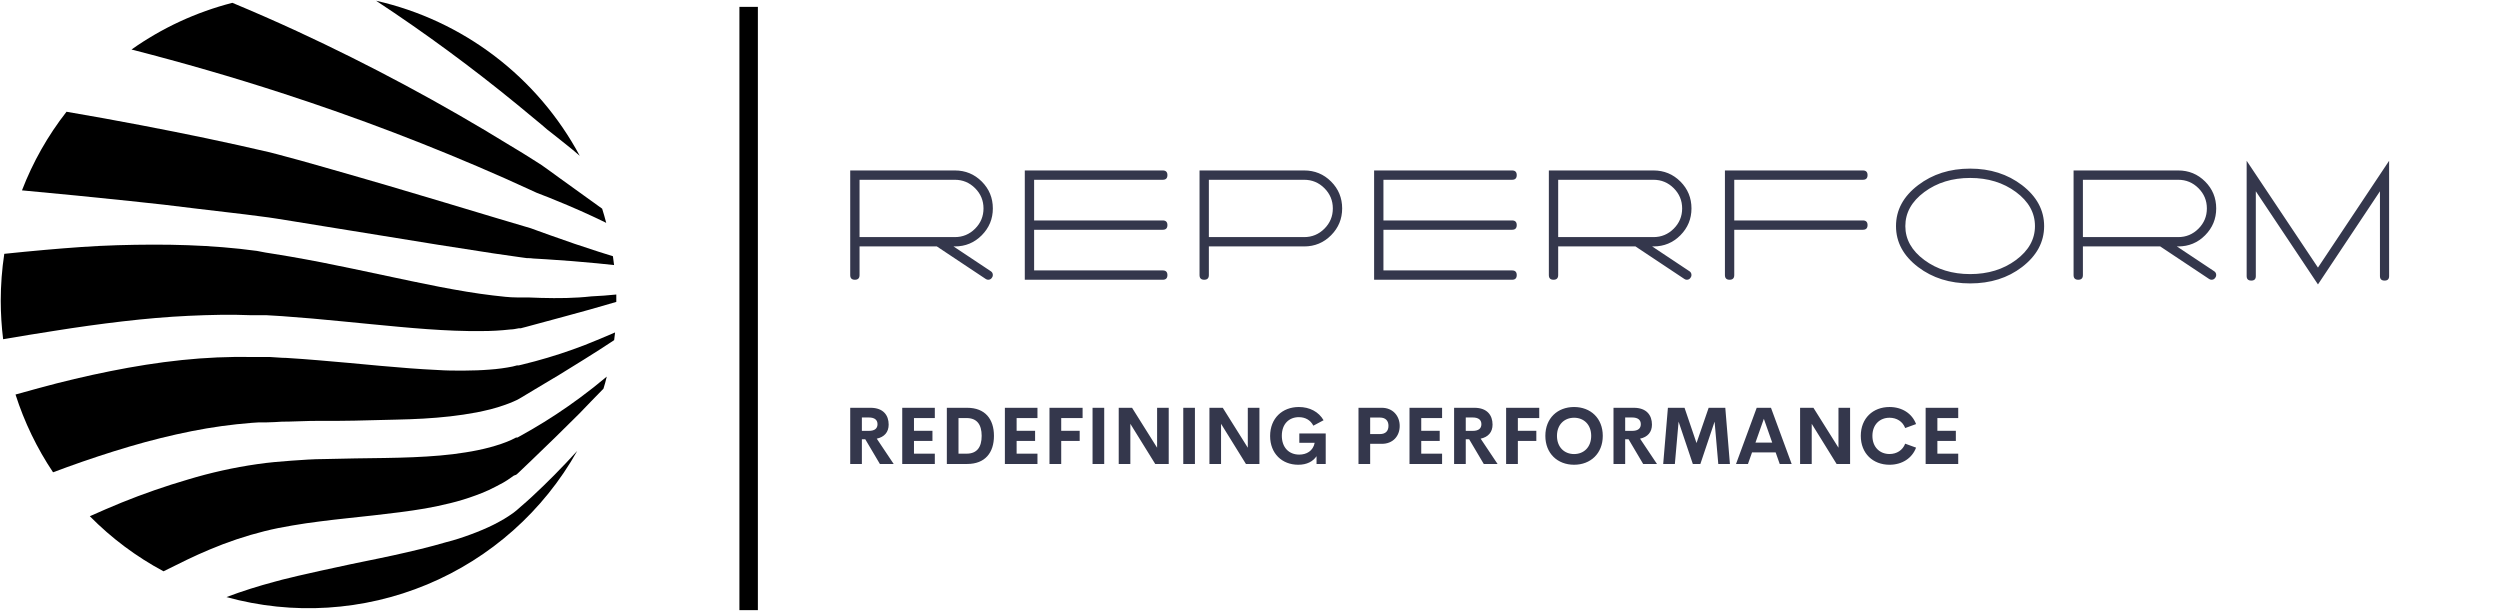 <svg width="3001" height="733" viewBox="0 0 3001 733" fill="none" xmlns="http://www.w3.org/2000/svg">
<path fill-rule="evenodd" clip-rule="evenodd" d="M696.409 477.281C677.681 491.156 658.198 503.98 638.049 515.696C633.062 518.558 628.076 521.421 622.997 524.191L621.15 525.207H620.135H619.488L618.565 525.668C617.272 526.407 615.61 527.238 613.763 528.069C609.784 529.875 605.716 531.477 601.574 532.871C597.142 534.441 592.34 535.734 587.907 537.026C578.354 539.533 568.676 541.536 558.912 543.029C548.939 544.691 538.689 545.891 528.162 546.815C507.201 548.661 485.224 549.4 462.046 549.77C438.868 550.139 414.49 550.324 388.912 551.062C376.168 551.062 363.056 552.078 349.666 553.001L329.444 554.664C322.61 555.31 315.777 556.141 308.667 557.157C280.538 561.208 252.756 567.381 225.56 575.625C198.548 583.517 171.951 592.763 145.869 603.328C133.033 608.591 120.383 614.039 107.824 619.672C133.822 646.031 163.645 668.321 196.287 685.789C214.756 676.554 233.224 667.32 251.692 659.656C273.067 650.608 295.11 643.229 317.624 637.586C322.887 636.293 328.428 635.001 333.968 633.893C339.509 632.785 345.049 631.769 350.59 630.845C361.671 628.906 372.752 627.336 383.74 625.951C405.718 623.089 427.418 621.057 448.379 618.656C469.341 616.255 490.21 613.855 510.525 610.346C520.591 608.499 530.656 606.467 540.629 603.974C550.862 601.477 560.944 598.394 570.824 594.74C575.995 592.893 581.166 590.769 586.522 588.368L594.741 584.305C597.511 582.92 600.466 581.258 603.975 579.411C607.418 577.446 610.748 575.288 613.948 572.947C614.871 572.393 615.794 571.562 616.81 570.916L619.581 569.9L620.412 569.254L621.058 568.7L621.981 567.868L623.736 566.206L638.049 552.54C657.379 534.071 676.524 515.357 695.485 496.396C704.719 486.516 714.785 476.635 724.388 466.57C725.866 461.768 727.158 457.336 728.359 452.072C717.832 460.937 707.182 469.34 696.409 477.281Z" fill="black"/>
<path fill-rule="evenodd" clip-rule="evenodd" d="M649.499 357.606L633.986 357.052H630.107H628.168H626.691C624.936 357.052 622.812 357.052 620.688 357.052C611.454 357.052 602.22 355.852 591.693 354.651C571.286 352.251 549.77 348.557 527.608 344.309C505.446 340.062 482.638 335.075 458.999 330.089C435.359 325.102 411.073 319.839 386.049 314.945C373.49 312.544 360.84 310.143 347.912 307.927L328.335 304.695L318.547 303.125L308.39 301.186C281.241 297.492 253.723 295.368 225.744 294.352C197.765 293.337 169.508 293.521 140.882 294.352C112.256 295.184 83.169 297.4 53.804 299.985C37.645 301.37 21.392 303.033 5.14 304.695C2.318 323.338 0.898 342.167 0.893 361.023C0.919 376.457 1.875 391.875 3.755 407.194C24.532 403.685 44.755 400.268 64.793 397.221C92.495 392.789 120.198 388.91 147.254 385.771C174.31 382.631 200.535 380.322 226.298 379.122C252.061 377.922 277.271 377.367 301.556 378.383H310.791H320.025L338.493 379.491L374.691 382.354C398.607 384.478 422.062 386.879 445.055 389.095C468.048 391.311 490.579 393.527 512.741 395.097C534.903 396.667 556.511 397.683 578.488 397.406C589.569 397.406 600.558 396.852 612.839 395.466C615.979 395.466 619.119 394.728 622.628 394.081H623.92H624.567H625.121L627.06 393.527L631.031 392.511L646.729 388.264C667.598 382.723 687.913 377.09 707.766 371.642L739.809 362.408V360.192C739.809 357.976 739.809 355.76 739.809 353.543C730.021 354.559 719.956 355.298 709.89 355.76C690.037 357.976 670.091 358.16 649.499 357.606Z" fill="black"/>
<path fill-rule="evenodd" clip-rule="evenodd" d="M638.787 596.032C634.17 600.28 629.553 604.435 624.751 608.498L622.997 610.068L622.258 610.714L621.612 611.268L620.781 612.007L616.533 615.424L611.177 619.117L605.36 622.811C601.297 625.212 597.049 627.52 592.709 629.737C584.029 634.077 574.795 637.955 565.006 641.556C555.218 645.158 545.799 648.297 535.734 650.79C515.696 656.7 494.55 661.687 472.388 666.581C450.226 671.475 426.956 675.815 403.039 681.171C391.127 683.756 378.938 686.342 366.749 689.204C360.562 690.59 354.376 691.975 348.281 693.544L339.047 695.761L329.813 698.254C310.329 703.425 290.937 709.52 271.822 716.722C351.52 738.761 436.305 733.455 512.633 701.652C588.962 669.848 652.43 613.382 692.899 541.273C674.8 561.158 656.763 579.41 638.787 596.032Z" fill="black"/>
<path fill-rule="evenodd" clip-rule="evenodd" d="M649.96 149.561L657.07 155.656L664.273 161.289L678.678 172.739C684.496 177.356 690.221 181.973 695.946 187.052C670.902 140.318 636.108 99.51 593.922 67.392C551.735 35.274 503.14 12.595 451.426 0.892C510.14 39.516 566.792 81.189 621.149 125.737L649.96 149.561Z" fill="black"/>
<path fill-rule="evenodd" clip-rule="evenodd" d="M671.753 213.739L657.256 203.212C654.855 201.55 652.454 199.703 649.961 198.041L642.573 193.331C632.693 187.052 622.72 180.773 612.655 174.863C530.083 124.055 444.579 78.174 356.592 37.459C330.983 25.639 305.096 14.281 278.933 3.385C235.501 14.535 194.473 33.531 157.873 59.436C219.803 75.319 279.825 92.71 337.939 111.609C428.903 141.085 518.285 175.235 605.729 213.923C616.071 218.54 626.321 223.157 636.479 227.867L644.143 231.376L651.715 234.331C656.886 236.27 661.873 238.301 666.952 240.425C687.082 248.551 706.751 257.293 725.958 266.65L727.712 267.574C726.235 261.756 724.573 256.123 722.818 250.49C705.95 238.486 688.929 226.235 671.753 213.739Z" fill="black"/>
<path fill-rule="evenodd" clip-rule="evenodd" d="M718.94 302.294C699.733 296.2 680.064 289.459 660.026 282.256L644.882 276.808L637.31 274.038L629.83 271.822L598.711 262.588C556.604 249.937 512.557 236.64 466.848 223.158C443.947 216.509 420.677 209.676 396.853 202.935L361.024 192.777L342.556 187.791L333.322 185.298L324.088 182.897C311.437 179.942 298.971 177.079 286.32 174.309L248.183 166.091C222.635 160.735 196.626 155.533 170.155 150.485C140.513 144.852 110.41 139.312 79.845 134.141C57.449 162.778 39.43 194.582 26.379 228.514C70.518 232.577 113.611 236.824 155.657 241.257C183.359 244.119 209.769 247.074 236.179 250.491L275.331 255.108C288.167 256.585 301.002 258.155 313.376 259.817L322.61 261.018L331.844 262.403L350.313 265.358L387.249 271.36L457.429 282.718C504.246 290.382 549.124 297.677 592.247 304.141L624.382 308.758L632.508 309.866C635.094 309.866 637.772 309.866 640.357 310.328L655.963 311.252C676.647 312.544 696.839 314.145 716.539 316.053L737.131 318.177L735.746 307.558C730.39 305.896 724.573 304.141 718.94 302.294Z" fill="black"/>
<path fill-rule="evenodd" clip-rule="evenodd" d="M702.135 414.12C682.521 421.709 662.516 428.243 642.205 433.696L626.692 437.667L622.813 438.591H621.797H621.243H620.689L615.334 439.976C611.271 440.807 606.838 441.545 602.129 442.192C597.419 442.838 592.895 443.3 587.724 443.669C577.751 444.5 567.501 444.777 557.066 444.87C546.632 444.962 535.735 444.87 524.931 444.131C502.954 443.115 480.146 441.268 456.506 439.145C432.867 437.021 408.212 434.528 382.633 432.496C369.798 431.388 356.87 430.464 343.665 429.633C337.109 429.633 330.46 428.802 323.719 428.525H313.654H303.219C274.822 428.014 246.419 429.248 218.173 432.219C189.639 435.174 161.106 439.791 132.48 445.516C103.854 451.241 74.767 458.167 47.064 465.739L18.623 473.588C29.205 506.661 44.373 538.086 63.686 566.945L79.938 560.943C105.332 551.709 130.541 543.398 155.565 536.011C180.59 528.623 205.615 522.437 230.177 517.542C253.999 512.795 278.08 509.465 302.296 507.57L311.068 507.016H320.303C326.305 507.016 332.307 506.461 338.309 506.184C350.221 506.184 362.041 505.446 373.768 505.261C397.223 505.261 419.939 505.261 442.563 504.522C465.186 503.784 486.794 503.784 508.31 502.491C519.114 501.844 529.733 501.013 540.26 499.813C550.787 498.612 561.498 497.043 572.302 495.011C577.751 493.903 583.199 492.703 588.832 491.317C594.464 489.932 600.19 488.086 606.561 485.869C609.701 484.761 613.025 483.468 616.626 481.899L618.012 481.252L619.489 480.606L620.874 479.959L621.89 479.405L625.768 477.189L641.097 467.955C661.504 455.951 681.542 443.854 701.119 431.48C713.431 423.847 725.466 416.121 737.224 408.303L738.332 399.068C726.051 404.332 714.231 409.411 702.135 414.12Z" fill="black"/>
<path d="M909.759 8.281H887.592V732.419H909.759V8.281Z" fill="black"/>
<path d="M1189.4 325.616L1144.6 295.815H1146.2C1158.87 295.815 1169.64 291.348 1178.5 282.414C1187.37 273.48 1191.81 262.746 1191.81 250.213C1191.81 237.545 1187.37 226.777 1178.5 217.911C1169.64 209.045 1158.87 204.61 1146.2 204.61H1020.6V330.216C1020.6 333.95 1022.46 335.817 1026.2 335.817C1029.93 335.817 1031.8 333.95 1031.8 330.216V295.815H1124.6L1183.2 334.817C1184.14 335.483 1185.14 335.817 1186.2 335.817C1188.2 335.817 1189.74 334.95 1190.81 333.217C1191.47 332.283 1191.81 331.283 1191.81 330.216C1191.81 328.216 1191.01 326.683 1189.4 325.616ZM1031.8 215.811H1146.2C1155.67 215.811 1163.77 219.178 1170.5 225.911C1177.24 232.645 1180.6 240.746 1180.6 250.213C1180.6 259.68 1177.24 267.78 1170.5 274.514C1163.77 281.248 1155.67 284.614 1146.2 284.614H1031.8V215.811ZM1395.77 275.814C1399.5 275.814 1401.37 273.947 1401.37 270.214C1401.37 266.48 1399.5 264.613 1395.77 264.613H1241.36V215.811H1395.77C1399.5 215.811 1401.37 213.944 1401.37 210.211C1401.37 206.477 1399.5 204.61 1395.77 204.61H1230.16V335.817H1395.77C1399.5 335.817 1401.37 333.95 1401.37 330.216C1401.37 326.483 1399.5 324.616 1395.77 324.616H1241.36V275.814H1395.77ZM1565.52 204.61H1439.92V330.216C1439.92 333.95 1441.78 335.817 1445.52 335.817C1449.25 335.817 1451.12 333.95 1451.12 330.216V295.815H1565.52C1578.19 295.815 1588.96 291.348 1597.83 282.414C1606.69 273.48 1611.13 262.746 1611.13 250.213C1611.13 237.545 1606.69 226.777 1597.83 217.911C1588.96 209.045 1578.19 204.61 1565.52 204.61ZM1565.52 284.614H1451.12V215.811H1565.52C1574.99 215.811 1583.09 219.178 1589.82 225.911C1596.56 232.645 1599.93 240.746 1599.93 250.213C1599.93 259.68 1596.56 267.78 1589.82 274.514C1583.09 281.248 1574.99 284.614 1565.52 284.614ZM1815.09 275.814C1818.82 275.814 1820.69 273.947 1820.69 270.214C1820.69 266.48 1818.82 264.613 1815.09 264.613H1660.68V215.811H1815.09C1818.82 215.811 1820.69 213.944 1820.69 210.211C1820.69 206.477 1818.82 204.61 1815.09 204.61H1649.48V335.817H1815.09C1818.82 335.817 1820.69 333.95 1820.69 330.216C1820.69 326.483 1818.82 324.616 1815.09 324.616H1660.68V275.814H1815.09ZM2028.05 325.616L1983.24 295.815H1984.84C1997.51 295.815 2008.28 291.348 2017.15 282.414C2026.01 273.48 2030.45 262.746 2030.45 250.213C2030.45 237.545 2026.01 226.777 2017.15 217.911C2008.28 209.045 1997.51 204.61 1984.84 204.61H1859.24V330.216C1859.24 333.95 1861.1 335.817 1864.84 335.817C1868.57 335.817 1870.44 333.95 1870.44 330.216V295.815H1963.24L2021.85 334.817C2022.78 335.483 2023.78 335.817 2024.85 335.817C2026.85 335.817 2028.38 334.95 2029.45 333.217C2030.11 332.283 2030.45 331.283 2030.45 330.216C2030.45 328.216 2029.65 326.683 2028.05 325.616ZM1870.44 215.811H1984.84C1994.31 215.811 2002.41 219.178 2009.15 225.911C2015.88 232.645 2019.25 240.746 2019.25 250.213C2019.25 259.68 2015.88 267.78 2009.15 274.514C2002.41 281.248 1994.31 284.614 1984.84 284.614H1870.44V215.811ZM2236.21 264.613H2081.8V215.811H2236.21C2239.94 215.811 2241.81 213.944 2241.81 210.211C2241.81 206.477 2239.94 204.61 2236.21 204.61H2070.6V330.216C2070.6 333.95 2072.46 335.817 2076.2 335.817C2079.93 335.817 2081.8 333.95 2081.8 330.216V275.814H2236.21C2239.94 275.814 2241.81 273.947 2241.81 270.214C2241.81 266.48 2239.94 264.613 2236.21 264.613ZM2364.96 202.41C2340.7 202.41 2319.89 209.011 2302.56 222.211C2284.83 235.678 2275.96 252.079 2275.96 271.414C2275.96 290.749 2284.83 307.149 2302.56 320.616C2319.76 333.683 2340.56 340.217 2364.96 340.217C2389.36 340.217 2410.1 333.683 2427.17 320.616C2444.9 307.015 2453.77 290.615 2453.77 271.414C2453.77 252.213 2444.9 235.812 2427.17 222.211C2409.83 209.011 2389.1 202.41 2364.96 202.41ZM2442.77 271.414C2442.77 287.281 2435.17 300.849 2419.97 312.116C2404.76 323.382 2386.43 329.016 2364.96 329.016C2343.5 329.016 2325.16 323.383 2309.96 312.116C2294.76 300.849 2287.16 287.28 2287.16 271.414C2287.16 255.413 2294.76 241.778 2309.96 230.512C2325.16 219.245 2343.5 213.611 2364.96 213.611C2386.43 213.611 2404.76 219.245 2419.97 230.512C2435.17 241.779 2442.77 255.413 2442.77 271.414ZM2657.93 325.616L2613.12 295.815H2614.72C2627.39 295.815 2638.16 291.348 2647.03 282.414C2655.89 273.48 2660.33 262.746 2660.33 250.213C2660.33 237.545 2655.89 226.777 2647.03 217.911C2638.16 209.045 2627.39 204.61 2614.72 204.61H2489.12V330.216C2489.12 333.95 2490.99 335.817 2494.72 335.817C2498.45 335.817 2500.32 333.95 2500.32 330.216V295.815H2593.12L2651.73 334.817C2652.66 335.483 2653.66 335.817 2654.73 335.817C2656.73 335.817 2658.26 334.95 2659.33 333.217C2659.99 332.283 2660.33 331.283 2660.33 330.216C2660.33 328.216 2659.53 326.683 2657.93 325.616ZM2500.32 215.811H2614.72C2624.19 215.811 2632.29 219.178 2639.03 225.911C2645.76 232.645 2649.13 240.746 2649.13 250.213C2649.13 259.68 2645.76 267.78 2639.03 274.514C2632.29 281.248 2624.19 284.614 2614.72 284.614H2500.32V215.811ZM2782.48 321.216L2696.88 193.01V331.417C2696.88 335.017 2698.75 336.817 2702.48 336.817C2706.08 336.817 2707.88 335.017 2707.88 331.417V229.612L2782.48 341.417L2856.89 229.612V331.417C2856.89 335.017 2858.75 336.817 2862.49 336.817C2866.09 336.817 2867.89 335.017 2867.89 331.417V193.01L2782.48 321.216Z" fill="#34374C"/>
<path d="M1056.21 556.95L1038.66 527.267H1034.6V556.95H1020.6V489.511H1045.05C1060.31 489.511 1066.75 498.519 1066.75 509.674C1066.75 518.728 1061.62 524.609 1052.47 526.569L1072.78 556.952L1056.21 556.95ZM1034.6 501.13V517.231H1042.86C1050.33 517.231 1053.36 514.057 1053.36 509.204C1053.36 504.396 1050.33 501.129 1042.86 501.129L1034.6 501.13ZM1122.16 501.832H1097.14V517.14H1119.31V529.321H1097.14V544.583H1122.16V556.951H1083.04V489.512H1122.16V501.832ZM1136.58 556.95V489.511H1160.99C1182.5 489.511 1193.14 503.046 1193.14 523.208C1193.14 543.417 1182.5 556.952 1160.99 556.952L1136.58 556.95ZM1150.58 544.582H1160.29C1172.7 544.582 1178.39 536.835 1178.39 523.206C1178.39 509.578 1172.7 501.831 1160.29 501.831H1150.58V544.582ZM1245.37 501.832H1220.35V517.14H1242.52V529.321H1220.35V544.583H1245.37V556.951H1206.26V489.512H1245.37V501.832ZM1299.55 501.832H1273.88V517.14H1296.05V529.321H1273.88V556.951H1259.79V489.512H1299.55V501.832ZM1311.5 556.95V489.511H1325.5V556.95H1311.5ZM1388.98 489.511H1402.93V556.95H1386.74L1356.87 508.738V556.95H1342.91V489.511H1358.92L1388.98 537.442V489.511ZM1420.39 556.95V489.511H1434.39V556.95H1420.39ZM1497.86 489.511H1511.82V556.95H1495.62L1465.75 508.738V556.95H1451.8V489.511H1467.81L1497.86 537.442V489.511ZM1558.44 557.884C1538.98 557.884 1524.65 544.442 1524.65 523.393C1524.65 502.064 1539.31 488.576 1559.14 488.576C1572.16 488.576 1582.94 494.317 1588.82 504.444L1576.55 510.979C1573 504.071 1566.65 500.757 1559.14 500.757C1547.47 500.757 1538.7 508.785 1538.7 523.067C1538.7 536.835 1546.91 545.702 1559.65 545.702C1568.29 545.702 1576.22 541.408 1578.14 531.561H1559.7V520.313H1591.39V556.95H1580.38V547.616C1576.04 554.01 1568.76 557.884 1558.44 557.884ZM1658.78 489.511C1671.99 489.511 1680.21 499.313 1680.21 511.307C1680.21 523.582 1671.99 532.776 1658.78 532.776H1644.74V556.952H1630.73V489.513L1658.78 489.511ZM1656.45 521.06C1663.45 521.06 1666.72 517.186 1666.72 511.119C1666.72 505.285 1663.45 501.224 1656.45 501.224H1644.74V521.06H1656.45ZM1731.08 501.832H1706.06V517.14H1728.23V529.321H1706.06V544.583H1731.08V556.951H1691.97V489.512H1731.08V501.832ZM1781.11 556.95L1763.56 527.267H1759.5V556.95H1745.5V489.511H1769.96C1785.22 489.511 1791.66 498.519 1791.66 509.674C1791.66 518.728 1786.52 524.609 1777.38 526.569L1797.68 556.952L1781.11 556.95ZM1759.5 501.13V517.231H1767.76C1775.23 517.231 1778.26 514.057 1778.26 509.204C1778.26 504.396 1775.23 501.129 1767.76 501.129L1759.5 501.13ZM1847.71 501.832H1822.04V517.14H1844.21V529.321H1822.04V556.951H1807.94V489.512H1847.71V501.832ZM1889.53 557.884C1869.69 557.884 1855.04 544.349 1855.04 523.207C1855.04 502.018 1869.69 488.576 1889.53 488.576C1909.32 488.576 1923.97 502.018 1923.97 523.207C1923.97 544.349 1909.32 557.884 1889.53 557.884ZM1889.53 545.049C1901.15 545.049 1910.06 536.882 1910.06 523.207C1910.06 509.579 1901.15 501.458 1889.53 501.458C1877.91 501.458 1868.99 509.579 1868.99 523.207C1868.99 536.882 1877.91 545.049 1889.53 545.049ZM1972.46 556.95L1954.92 527.267H1950.86V556.95H1936.85V489.511H1961.31C1976.57 489.511 1983.01 498.519 1983.01 509.674C1983.01 518.728 1977.88 524.609 1968.73 526.569L1989.03 556.952L1972.46 556.95ZM1950.86 501.13V517.231H1959.12C1966.58 517.231 1969.62 514.057 1969.62 509.204C1969.62 504.396 1966.58 501.129 1959.12 501.129L1950.86 501.13ZM2076.59 556.95H2062.63L2058.2 506.124L2041.12 556.95H2032.06L2014.98 506.124L2010.5 556.95H1996.5L2002.15 489.511H2022.12L2036.5 531.842L2051.06 489.511H2071.04L2076.59 556.95ZM2136.38 556.95L2131.48 543.042H2103.15L2098.25 556.95H2083.92L2108.75 489.511H2125.88L2150.71 556.95H2136.38ZM2107.25 531.328H2127.37L2117.33 502.718L2107.25 531.328ZM2206.9 489.511H2220.85V556.95H2204.66L2174.79 508.738V556.95H2160.83V489.511H2176.84L2206.9 537.442V489.511ZM2268.18 557.884C2248.34 557.884 2233.69 544.395 2233.69 523.207C2233.69 502.018 2248.34 488.576 2268.18 488.576C2283.2 488.576 2295.25 496.277 2300.05 509.065L2286.98 513.825C2284 505.985 2276.86 501.457 2268.18 501.457C2256.56 501.457 2247.64 509.578 2247.64 523.206C2247.64 536.835 2256.55 545.002 2268.18 545.002C2276.86 545.002 2284 540.428 2286.98 532.587L2300.05 537.348C2295.25 550.136 2283.2 557.884 2268.18 557.884ZM2350.65 501.832H2325.63V517.14H2347.8V529.321H2325.63V544.583H2350.65V556.951H2311.54V489.512H2350.65V501.832Z" fill="#34374C"/>
</svg>
